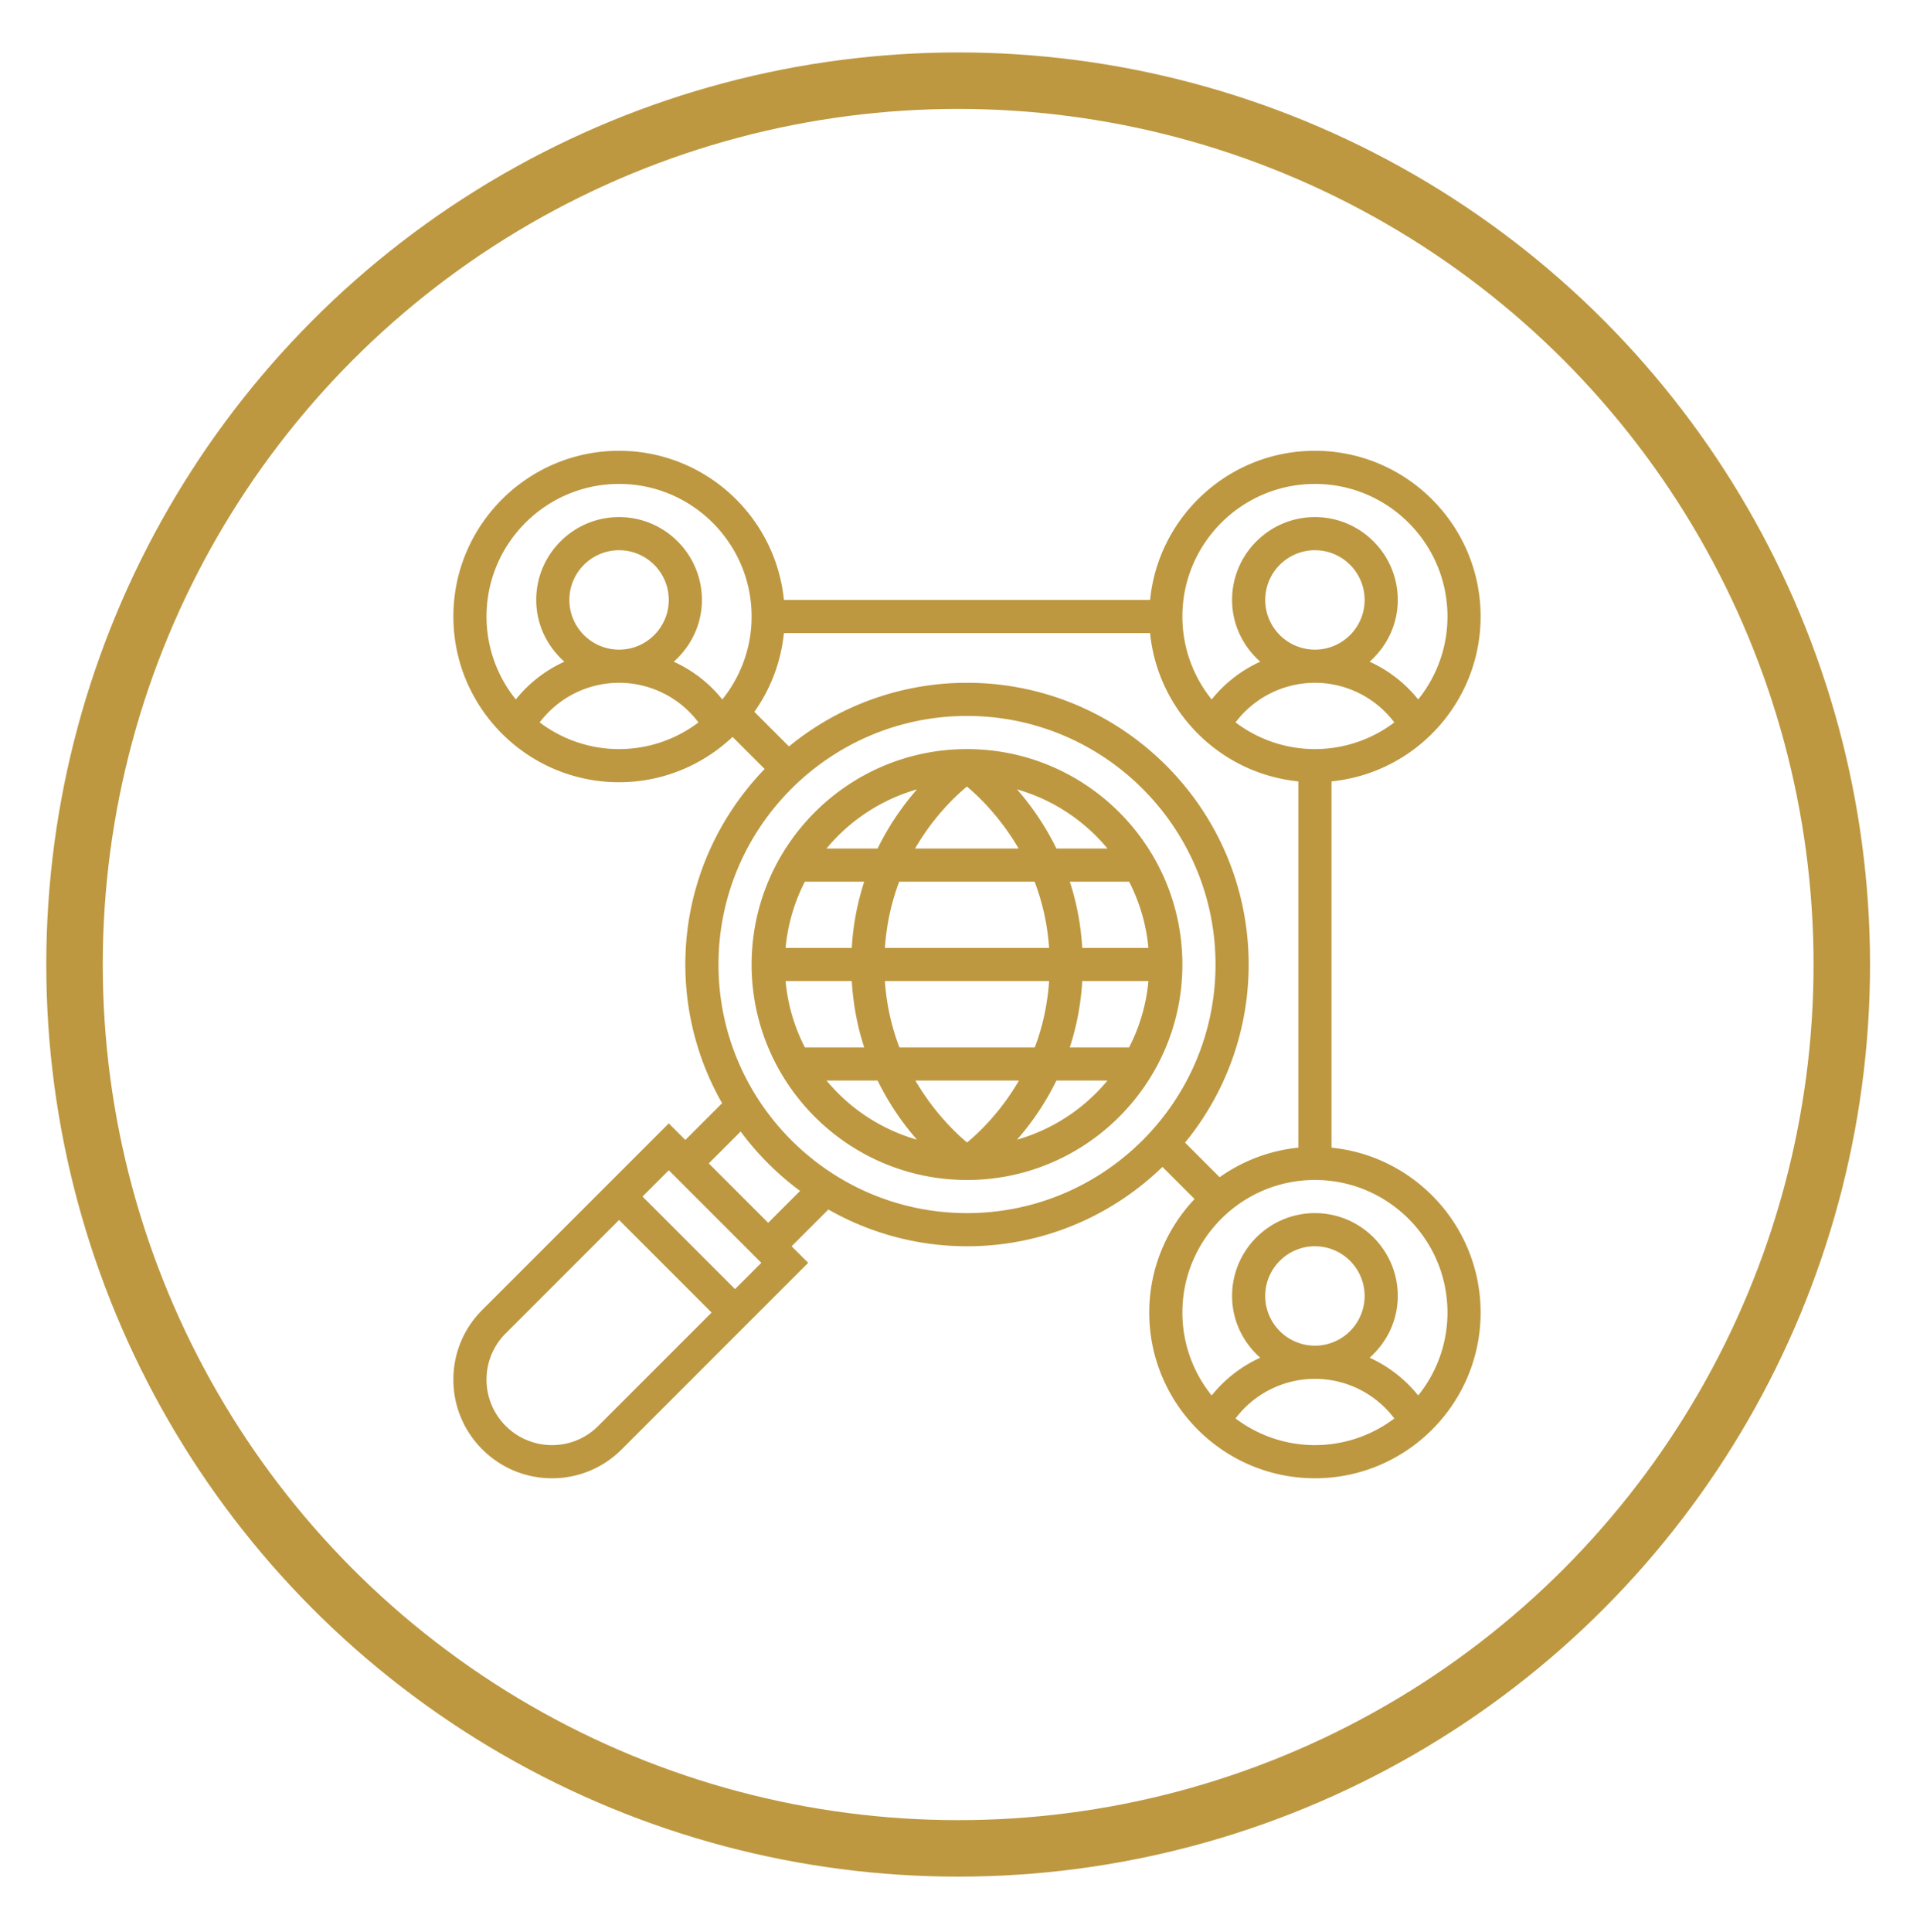 <?xml version="1.0" encoding="UTF-8"?> <svg xmlns="http://www.w3.org/2000/svg" width="170" height="171" fill="none"> <g filter="url(#filter0_d)"> <circle cx="84.837" cy="81.38" r="78.239" stroke="#BD9840" stroke-width="5"></circle> </g> <g filter="url(#filter1_d)" fill="#BD9840"> <path d="M85.62 62.31c-10.516 0-19.071 8.555-19.071 19.07s8.555 19.071 19.07 19.071c10.516 0 19.071-8.556 19.071-19.071 0-10.515-8.555-19.07-19.07-19.07zm.005 34.825c-1.059-.886-2.969-2.726-4.576-5.486h9.171c-1.61 2.774-3.524 4.603-4.594 5.486zm-5.99-8.42a20.152 20.152 0 01-1.283-5.868h14.536c-.15 2.2-.616 4.159-1.268 5.868H79.636zm-10.077-5.868h5.86c.13 2.16.527 4.115 1.102 5.868h-5.255a15.961 15.961 0 01-1.707-5.868zm16.056-17.222c1.059.885 2.969 2.725 4.577 5.486h-9.17c1.609-2.773 3.522-4.602 4.593-5.487zm5.99 8.42a20.147 20.147 0 011.283 5.868H78.351c.15-2.2.616-4.158 1.269-5.868h11.983zm-16.187 5.868h-5.86a15.99 15.99 0 011.707-5.868h5.255a23.262 23.262 0 00-1.102 5.868zm20.406 2.934h5.86a16.001 16.001 0 01-1.708 5.868h-5.254a23.26 23.26 0 001.102-5.868zm0-2.934a23.195 23.195 0 00-1.102-5.868h5.254a16.02 16.02 0 011.708 5.868h-5.86zm2.235-8.802h-4.523a23.899 23.899 0 00-3.488-5.236 16.17 16.17 0 018.011 5.236zm-16.866-5.236a23.859 23.859 0 00-3.488 5.236H73.18a16.171 16.171 0 018.011-5.236zm-8.01 25.774h4.522a23.86 23.86 0 003.488 5.235 16.17 16.17 0 01-8.01-5.235zm16.865 5.235a23.864 23.864 0 003.488-5.235h4.523a16.17 16.17 0 01-8.011 5.235z"></path> <path d="M117.893 97.591V65.168c7.403-.738 13.203-7.002 13.203-14.595 0-8.089-6.581-14.67-14.67-14.67-7.593 0-13.857 5.801-14.595 13.203H69.408c-.738-7.402-7.002-13.202-14.595-13.202-8.089 0-14.67 6.58-14.67 14.67 0 8.088 6.581 14.67 14.67 14.67 3.89 0 7.421-1.534 10.05-4.013l2.842 2.84c-4.34 4.49-7.024 10.587-7.024 17.309a24.77 24.77 0 003.255 12.274l-3.255 3.255-1.467-1.467L42.7 111.956a8.672 8.672 0 00-2.557 6.172c0 4.813 3.916 8.728 8.729 8.728a8.67 8.67 0 006.171-2.557l16.514-16.513-1.467-1.467 3.255-3.256a24.772 24.772 0 0012.275 3.256c6.721 0 12.818-2.685 17.307-7.024l2.842 2.841c-2.48 2.629-4.013 6.16-4.013 10.05 0 8.089 6.581 14.67 14.67 14.67 8.089 0 14.67-6.581 14.67-14.67 0-7.593-5.8-13.857-13.203-14.595zm-9.905 2.616l-3.063-3.063a24.828 24.828 0 005.633-15.764c0-13.751-11.187-24.939-24.938-24.939a24.822 24.822 0 00-15.763 5.633l-3.065-3.063a14.555 14.555 0 002.616-6.97h32.422c.691 6.92 6.208 12.438 13.128 13.127V97.59a14.571 14.571 0 00-6.97 2.617zm4.037-51.1a4.407 4.407 0 014.401-4.402 4.406 4.406 0 014.401 4.401c0 2.427-1.974 4.401-4.401 4.401a4.407 4.407 0 01-4.401-4.4zm-2.629 10.84a8.815 8.815 0 017.03-3.506 8.811 8.811 0 017.03 3.508 11.66 11.66 0 01-7.03 2.36c-2.639 0-5.068-.886-7.03-2.362zm7.03-21.11c6.471 0 11.736 5.265 11.736 11.736 0 2.777-.976 5.33-2.594 7.343a11.72 11.72 0 00-4.299-3.342c1.517-1.347 2.492-3.286 2.492-5.468 0-4.044-3.29-7.334-7.335-7.334-4.044 0-7.335 3.29-7.335 7.334 0 2.182.976 4.121 2.493 5.466a11.764 11.764 0 00-4.3 3.342 11.666 11.666 0 01-2.594-7.34c0-6.471 5.265-11.736 11.736-11.736zM43.077 50.573c0-6.47 5.265-11.736 11.736-11.736 6.47 0 11.736 5.265 11.736 11.736 0 2.777-.976 5.33-2.594 7.343a11.73 11.73 0 00-4.3-3.342c1.517-1.347 2.493-3.286 2.493-5.468 0-4.044-3.29-7.334-7.335-7.334-4.044 0-7.335 3.29-7.335 7.334 0 2.182.976 4.121 2.493 5.466a11.762 11.762 0 00-4.3 3.342 11.668 11.668 0 01-2.594-7.34zm7.335-1.467a4.406 4.406 0 014.401-4.4c2.426 0 4.401 1.974 4.401 4.4 0 2.427-1.975 4.401-4.4 4.401a4.406 4.406 0 01-4.402-4.4zm-2.629 10.841a8.814 8.814 0 017.03-3.506 8.811 8.811 0 017.03 3.508 11.66 11.66 0 01-7.03 2.36c-2.639 0-5.068-.886-7.03-2.362zm5.186 62.278a5.758 5.758 0 01-4.097 1.697 5.8 5.8 0 01-5.795-5.794 5.76 5.76 0 011.698-4.098l10.038-10.038 8.195 8.194-10.039 10.039zm12.113-12.113l-8.195-8.194 2.327-2.327 8.195 8.195-2.327 2.326zm2.934-5.868l-5.26-5.26 2.823-2.824a25.107 25.107 0 005.26 5.26l-2.823 2.824zm17.604-.859c-12.134 0-22.005-9.872-22.005-22.005s9.871-22.005 22.005-22.005c12.133 0 22.004 9.871 22.004 22.005 0 12.133-9.871 22.005-22.004 22.005zm23.776 18.177a8.812 8.812 0 017.03-3.508 8.81 8.81 0 017.03 3.508 11.662 11.662 0 01-7.03 2.36c-2.639 0-5.068-.886-7.03-2.36zm2.629-10.843c0-2.426 1.975-4.4 4.401-4.4a4.405 4.405 0 014.401 4.4 4.406 4.406 0 01-4.401 4.401 4.406 4.406 0 01-4.401-4.401zm13.543 8.808a11.732 11.732 0 00-4.299-3.342c1.517-1.345 2.492-3.284 2.492-5.466 0-4.044-3.29-7.334-7.335-7.334-4.044 0-7.335 3.29-7.335 7.334 0 2.182.976 4.121 2.493 5.466a11.754 11.754 0 00-4.3 3.342 11.666 11.666 0 01-2.594-7.341c0-6.47 5.265-11.735 11.736-11.735 6.471 0 11.736 5.265 11.736 11.735 0 2.777-.974 5.33-2.594 7.341z"></path> </g> <defs> <filter id="filter0_d" x=".098" y=".641" width="169.478" height="169.478" filterUnits="userSpaceOnUse" color-interpolation-filters="sRGB"> <feFlood flood-opacity="0" result="BackgroundImageFix"></feFlood> <feColorMatrix in="SourceAlpha" values="0 0 0 0 0 0 0 0 0 0 0 0 0 0 0 0 0 0 127 0"></feColorMatrix> <feOffset dy="4"></feOffset> <feGaussianBlur stdDeviation="2"></feGaussianBlur> <feColorMatrix values="0 0 0 0 0 0 0 0 0 0 0 0 0 0 0 0 0 0 0.25 0"></feColorMatrix> <feBlend in2="BackgroundImageFix" result="effect1_dropShadow"></feBlend> <feBlend in="SourceGraphic" in2="effect1_dropShadow" result="shape"></feBlend> </filter> <filter id="filter1_d" x="34.676" y="34.437" width="101.887" height="101.887" filterUnits="userSpaceOnUse" color-interpolation-filters="sRGB"> <feFlood flood-opacity="0" result="BackgroundImageFix"></feFlood> <feColorMatrix in="SourceAlpha" values="0 0 0 0 0 0 0 0 0 0 0 0 0 0 0 0 0 0 127 0"></feColorMatrix> <feOffset dy="4"></feOffset> <feGaussianBlur stdDeviation="2"></feGaussianBlur> <feColorMatrix values="0 0 0 0 0 0 0 0 0 0 0 0 0 0 0 0 0 0 0.25 0"></feColorMatrix> <feBlend in2="BackgroundImageFix" result="effect1_dropShadow"></feBlend> <feBlend in="SourceGraphic" in2="effect1_dropShadow" result="shape"></feBlend> </filter> </defs> </svg> 